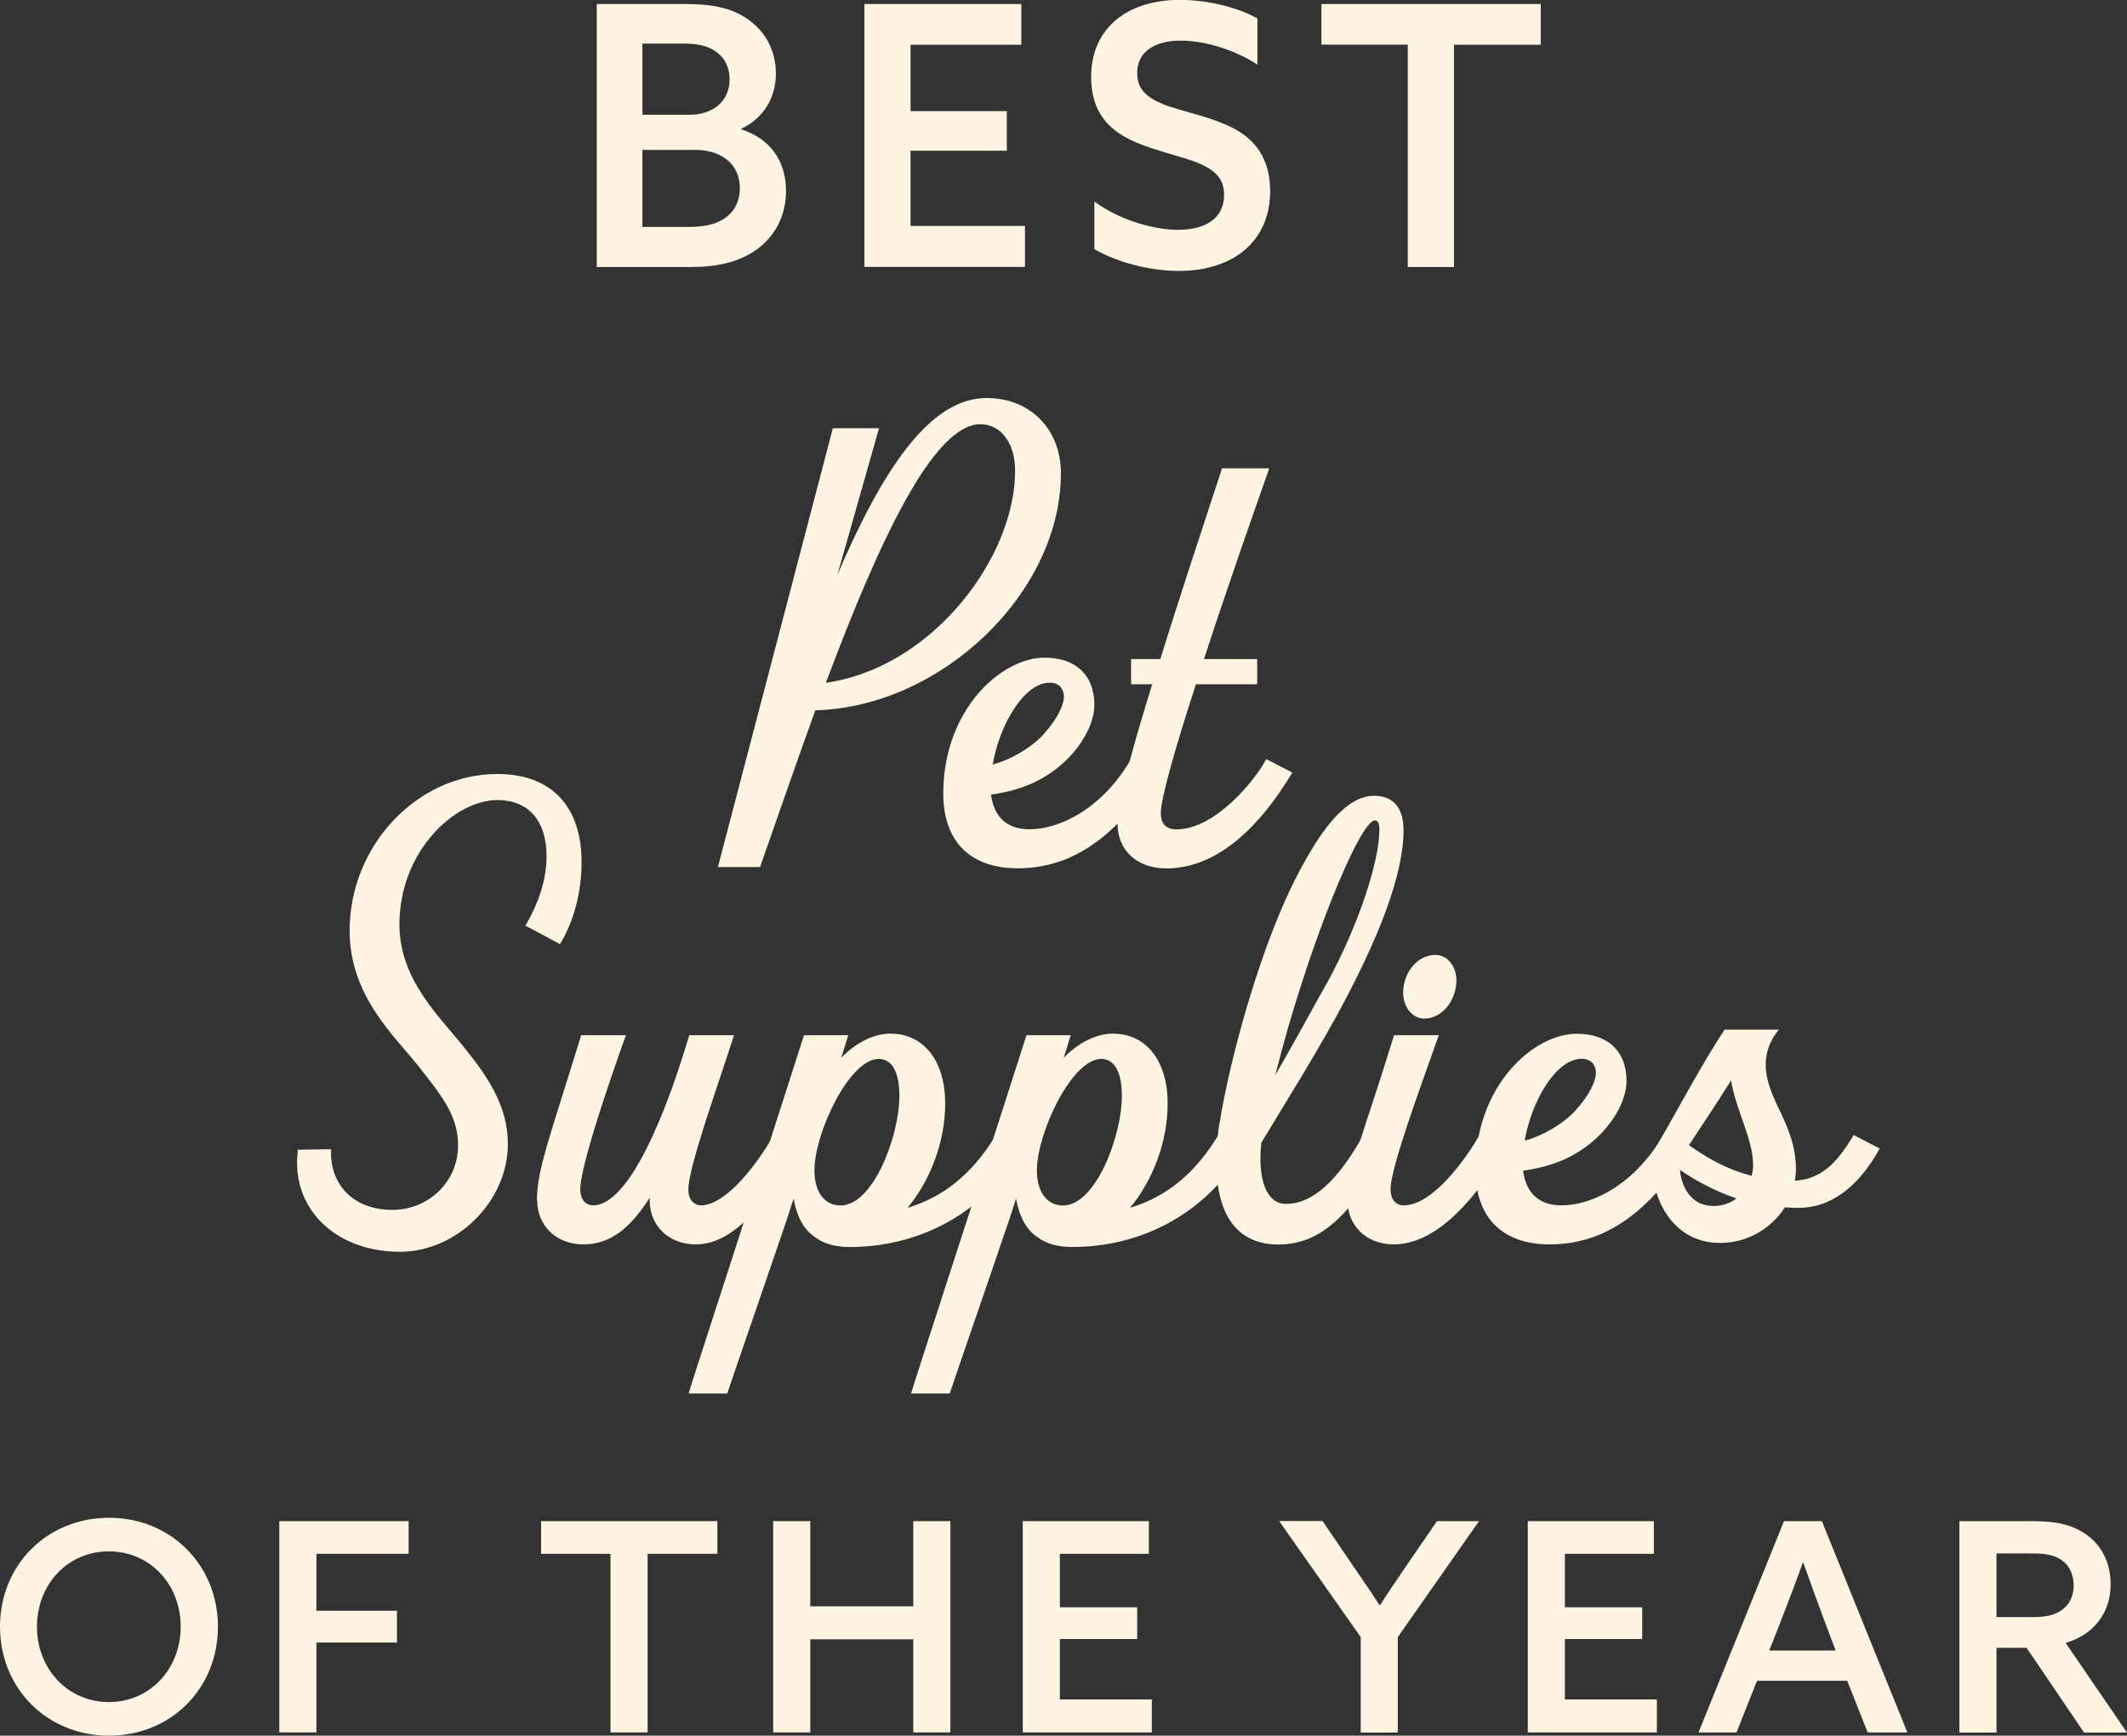 <?xml version="1.0" encoding="UTF-8"?>
<svg id="Layer_2" data-name="Layer 2" xmlns="http://www.w3.org/2000/svg" viewBox="0 0 163.96 133.83">
  <rect x="0" y="0" width="163.96" height="133.83" fill="#333333" stroke="none"/>
  <defs>
    <style>
      .cls-1 {
        fill: #fff3e2;
      }
    </style>
  </defs>
  <g id="Layer_1-2" data-name="Layer 1">
    <g>
      <path class="cls-1" d="M46,.31h6.78c2.07,0,3.61.28,4.87,1.18,1.29.9,2.16,2.32,2.16,4.2s-1.01,3.47-2.66,4.23v.06c2.21.7,3.44,2.44,3.44,4.73,0,2.02-.9,3.53-2.27,4.54-1.4.98-3.02,1.34-5.18,1.34h-7.14V.31ZM53.16,8.85c1.79,0,3.08-1.04,3.08-2.72,0-1.04-.45-1.74-1.09-2.18-.67-.45-1.4-.59-2.63-.59h-3v5.49h3.64ZM55.8,16.88c.73-.48,1.23-1.26,1.23-2.38,0-1.88-1.46-2.94-3.42-2.94h-4.09v5.94h3.42c1.32,0,2.13-.17,2.86-.62Z"/>
      <path class="cls-1" d="M66.63.31h12.1v3.14h-8.54v5.12h7.42v3.05h-7.42v5.8h8.82v3.16h-12.38V.31Z"/>
      <path class="cls-1" d="M90.8,17.72c2.18,0,3.56-.92,3.56-2.69,0-1.12-.53-1.82-1.88-2.41-1.34-.59-3.92-1.06-5.63-1.99-1.74-.92-2.74-2.38-2.74-4.7,0-3.72,2.74-5.94,6.86-5.94,1.93,0,4.28.5,5.96,1.43v3.56c-1.99-1.29-4.31-1.85-5.91-1.85-2.02,0-3.36.87-3.36,2.49,0,1.2.64,1.85,1.99,2.41,1.37.56,4,1.01,5.71,2.02,1.71.98,2.55,2.58,2.55,4.68,0,3.86-2.83,6.16-7.03,6.16-2.1,0-4.65-.59-6.52-1.68v-3.67c2.1,1.54,4.76,2.18,6.44,2.18Z"/>
      <path class="cls-1" d="M108.52,3.44h-6.66V.31h16.91v3.14h-6.69v17.14h-3.56V3.44Z"/>
      <path class="cls-1" d="M64.2,33.02h3.56l-3.21,11.3c3.41-7.94,7.05-13.63,11.5-13.63,3.37,0,5.73,2.4,5.73,5.81,0,9.17-9.17,18-18.93,18.27-1.43,3.95-2.86,8.09-4.26,12.08h-3.25l8.86-33.83ZM78.25,36.31c0-2.13-1.08-3.6-2.67-3.6-3.64,0-7.82,9.02-11.92,19.94,8.32-1.2,14.59-9.76,14.59-16.34Z"/>
      <path class="cls-1" d="M72.71,61.2c0-6.46,4.45-10.49,7.82-10.49,2.4,0,3.83,1.35,3.83,3.64,0,1.39-.89,3.06-2.28,4.37-1.82,1.7-3.83,2.28-5.69,2.55.23,1.74,1.24,2.67,2.94,2.67,2.56,0,5.77-1.78,7.86-5.42l2.01,1.04c-3.45,5.54-7.05,7.39-10.76,7.39s-5.73-2.13-5.73-5.77ZM80.5,56.55c.93-1.04,1.51-2.13,1.51-2.83,0-.66-.43-1.08-1.08-1.08-2.05,0-3.91,3.37-4.41,6.31,1.35-.35,2.98-1.28,3.99-2.4Z"/>
      <path class="cls-1" d="M86.15,63.56c0-1.66,1.04-5.57,2.67-10.8h-1.63v-1.94h2.25c1.35-4.34,3.02-9.41,4.76-14.71h3.64c-1.39,3.95-3.37,9.6-5.03,14.71h4.1v1.94h-4.72c-1.55,4.76-2.71,8.79-2.71,9.95,0,.77.39,1.24,1.2,1.24,3.06,0,6.15-3.91,6.93-5.42l2.01,1.04c-2.79,4.65-6.08,7.39-9.72,7.39-2.28,0-3.75-1.43-3.75-3.41Z"/>
      <path class="cls-1" d="M22.96,88.65l2.56-.04c-.12,2.79,1.78,4.68,4.72,4.68,2.79,0,5.07-2.17,5.07-4.96,0-2.25-1.16-3.72-3.02-6.08-1.82-2.32-5.34-5.42-5.34-10.49,0-6.54,5.19-12.08,11.38-12.08,4.26,0,6.5,2.59,6.5,6.77,0,2.32-.58,4.57-1.66,6.35l-2.67-1.43c.85-1.43,1.63-3.33,1.63-5.34,0-2.75-1.39-4.34-3.79-4.34-3.29,0-7.55,3.95-7.55,9.6,0,4.3,3.17,7.16,4.99,9.48,1.86,2.28,3.37,4.57,3.37,7.43,0,4.45-3.95,8.32-8.32,8.32-5.03,0-8.48-3.41-7.86-7.9Z"/>
      <path class="cls-1" d="M41.39,92.56c0-2.36.97-4.8,3.41-12.74h3.45c-1.12,3.1-3.52,10.06-3.52,11.88,0,.77.39,1.24,1.01,1.24,2.28,0,4.99-5.03,7.39-13.12h3.45c-1.01,3.21-3.52,10.14-3.52,11.88,0,.77.39,1.24,1.01,1.24,1.59,0,3.87-2.44,5.57-5.42l2.01,1.04c-3.02,4.99-5.46,7.39-8.01,7.39-2.09,0-3.56-1.43-3.56-3.41v-.19c-1.59,2.52-3.17,3.6-5.11,3.6-2.09,0-3.56-1.43-3.56-3.41Z"/>
      <path class="cls-1" d="M61.98,79.82h3.41l-.54,1.74c1.2-1.24,2.59-1.86,3.79-1.86,2.59,0,4.22,2.13,4.22,5.38,0,2.98-1.16,5.96-2.9,8.05,2.83-.85,5.03-2.67,6.81-5.61l2.01,1.04c-2.86,4.92-7.82,7.59-13.28,7.59-1.08,0-1.94-.23-2.59-.7-.93-.58-1.47-1.59-1.74-3.02l-.46,1.43c-2.13,6.27-4.14,12.04-4.65,13.59h-2.98c.27-.97,4.8-14.79,8.9-27.64ZM64.8,92.95c2.52,0,4.53-5.38,4.53-8.44,0-1.86-.58-2.86-1.59-2.86-2.28,0-4.96,5.73-4.96,8.59,0,1.66.77,2.71,2.01,2.71Z"/>
      <path class="cls-1" d="M79.13,79.82h3.41l-.54,1.74c1.2-1.24,2.59-1.86,3.79-1.86,2.59,0,4.22,2.13,4.22,5.38,0,2.98-1.16,5.96-2.9,8.05,2.83-.85,5.03-2.67,6.81-5.61l2.01,1.04c-2.86,4.92-7.82,7.59-13.28,7.59-1.08,0-1.94-.23-2.59-.7-.93-.58-1.47-1.59-1.74-3.02l-.46,1.43c-2.13,6.27-4.14,12.04-4.65,13.59h-2.98c.27-.97,4.8-14.79,8.9-27.64ZM81.95,92.95c2.52,0,4.53-5.38,4.53-8.44,0-1.86-.58-2.86-1.59-2.86-2.28,0-4.96,5.73-4.96,8.59,0,1.66.77,2.71,2.01,2.71Z"/>
      <path class="cls-1" d="M94.03,86.52c.62-4.1,3.1-14.01,6.5-20.01,1.9-3.48,3.68-5.15,5.38-5.15,1.51,0,2.28.93,2.28,2.67,0,3.37-1.86,8.28-5.19,14.36-1.94,3.52-4.26,7.2-5.77,9.72-.31,2.9.43,4.72,1.9,4.72,2.09,0,4.03-1.86,5.96-5.3l2.01,1.04c-2.67,4.37-4.8,7.39-8.56,7.39s-5.46-3.21-4.53-9.45ZM102.27,75.84c2.52-4.61,4.06-9.48,4.06-11.88,0-.54-.16-.7-.35-.7-1.2,0-5.34,10.26-7.67,19.63,1.01-1.74,2.28-4.03,3.95-7.05Z"/>
      <path class="cls-1" d="M103.86,92.56c0-2.36,1.16-4.8,3.6-12.74h3.45c-1.12,3.21-3.72,10.14-3.72,11.88,0,.77.39,1.24,1.01,1.24,2.36,0,4.99-3.91,5.85-5.42l2.01,1.04c-2.86,4.8-5.77,7.39-8.63,7.39-2.09,0-3.56-1.43-3.56-3.41ZM110.64,73.63c.93,0,1.63.85,1.63,2.01-.04,1.59-1.16,2.9-2.48,2.9-.93,0-1.63-.89-1.63-2.05.04-1.59,1.16-2.86,2.48-2.86Z"/>
      <path class="cls-1" d="M113.73,90.2c0-6.46,4.45-10.49,7.82-10.49,2.4,0,3.83,1.35,3.83,3.64,0,1.39-.89,3.06-2.28,4.37-1.82,1.7-3.83,2.28-5.69,2.55.23,1.74,1.24,2.67,2.94,2.67,2.56,0,5.77-1.78,7.86-5.42l2.01,1.04c-3.45,5.54-7.05,7.39-10.76,7.39s-5.73-2.13-5.73-5.77ZM121.51,85.55c.93-1.04,1.51-2.13,1.51-2.83,0-.66-.43-1.08-1.08-1.08-2.05,0-3.91,3.37-4.41,6.31,1.35-.35,2.98-1.28,3.99-2.4Z"/>
      <path class="cls-1" d="M127.44,88.84c1.66-2.86,3.75-6.81,5.5-9.45h4.18c-1.66,2.05-.93,4.06-.23,5.61.62,1.35,1.55,2.98,1.55,5.15,0,.31-.04.58-.08.89,2.28-.12,3.48-1.78,4.53-3.52l2.01,1.04c-1.39,2.52-3.45,4.57-6.23,4.57-.39,0-.74,0-1.08-.04-1.04,1.63-2.9,2.75-4.99,2.75-3.91,0-5.61-3.91-5.15-7.01ZM132.08,92.99c.7,0,1.32-.23,1.78-.58-1.82-.62-3.29-1.47-4.37-2.21.19,1.7,1.12,2.79,2.59,2.79ZM135.02,90.66c.08-.27.12-.54.12-.81,0-2.01-1.32-4.22-1.7-6.54-1.28,2.05-2.63,4.03-3.25,4.99,1.32.93,2.86,1.86,4.84,2.36Z"/>
      <path class="cls-1" d="M0,125.43c0-4.75,3.62-8.4,8.4-8.4s8.4,3.65,8.4,8.4-3.6,8.4-8.4,8.4-8.4-3.67-8.4-8.4ZM13.93,125.43c0-3.24-2.34-5.81-5.54-5.81s-5.54,2.57-5.54,5.81,2.36,5.81,5.54,5.81,5.54-2.57,5.54-5.81Z"/>
      <path class="cls-1" d="M21.53,117.29h9.97v2.52h-7.11v4.39h6.21v2.45h-6.21v6.93h-2.86v-16.29Z"/>
      <path class="cls-1" d="M47.07,119.81h-5.36v-2.52h13.59v2.52h-5.38v13.77h-2.86v-13.77Z"/>
      <path class="cls-1" d="M59.6,117.29h2.86v6.57h7.94v-6.57h2.86v16.29h-2.86v-7.18h-7.94v7.18h-2.86v-16.29Z"/>
      <path class="cls-1" d="M78.84,117.29h9.72v2.52h-6.86v4.12h5.96v2.45h-5.96v4.66h7.09v2.54h-9.95v-16.29Z"/>
      <path class="cls-1" d="M104.9,126.24l-6.3-8.96h3.35l2.36,3.47c.68.99,1.4,2.03,2.03,3.02h.04c.63-.99,1.31-1.98,2.03-3.04l2.36-3.44h3.24l-6.26,8.94v7.36h-2.86v-7.34Z"/>
      <path class="cls-1" d="M117.77,117.29h9.72v2.52h-6.86v4.12h5.96v2.45h-5.96v4.66h7.09v2.54h-9.95v-16.29Z"/>
      <path class="cls-1" d="M137.54,117.29h2.9l6.59,16.29h-3.06l-1.58-3.98h-6.95l-1.58,3.98h-2.93l6.59-16.29ZM141.5,127.26l-.85-2.25c-.54-1.44-1.19-3.24-1.64-4.52h-.04c-.47,1.33-1.13,3.06-1.71,4.55l-.88,2.23h5.13Z"/>
      <path class="cls-1" d="M151.04,117.29h5.65c1.73,0,3.04.25,4.14,1.04,1.1.77,1.87,2.09,1.87,3.83,0,2.21-1.31,3.89-3.47,4.52l4.73,6.91h-3.31l-4.43-6.53h-2.32v6.53h-2.86v-16.29ZM156.6,124.69c.99,0,1.71-.11,2.3-.52.61-.41.95-1.1.95-1.91,0-.88-.36-1.58-.95-1.98-.59-.41-1.31-.5-2.32-.5h-2.68v4.91h2.7Z"/>
    </g>
  </g>
</svg>